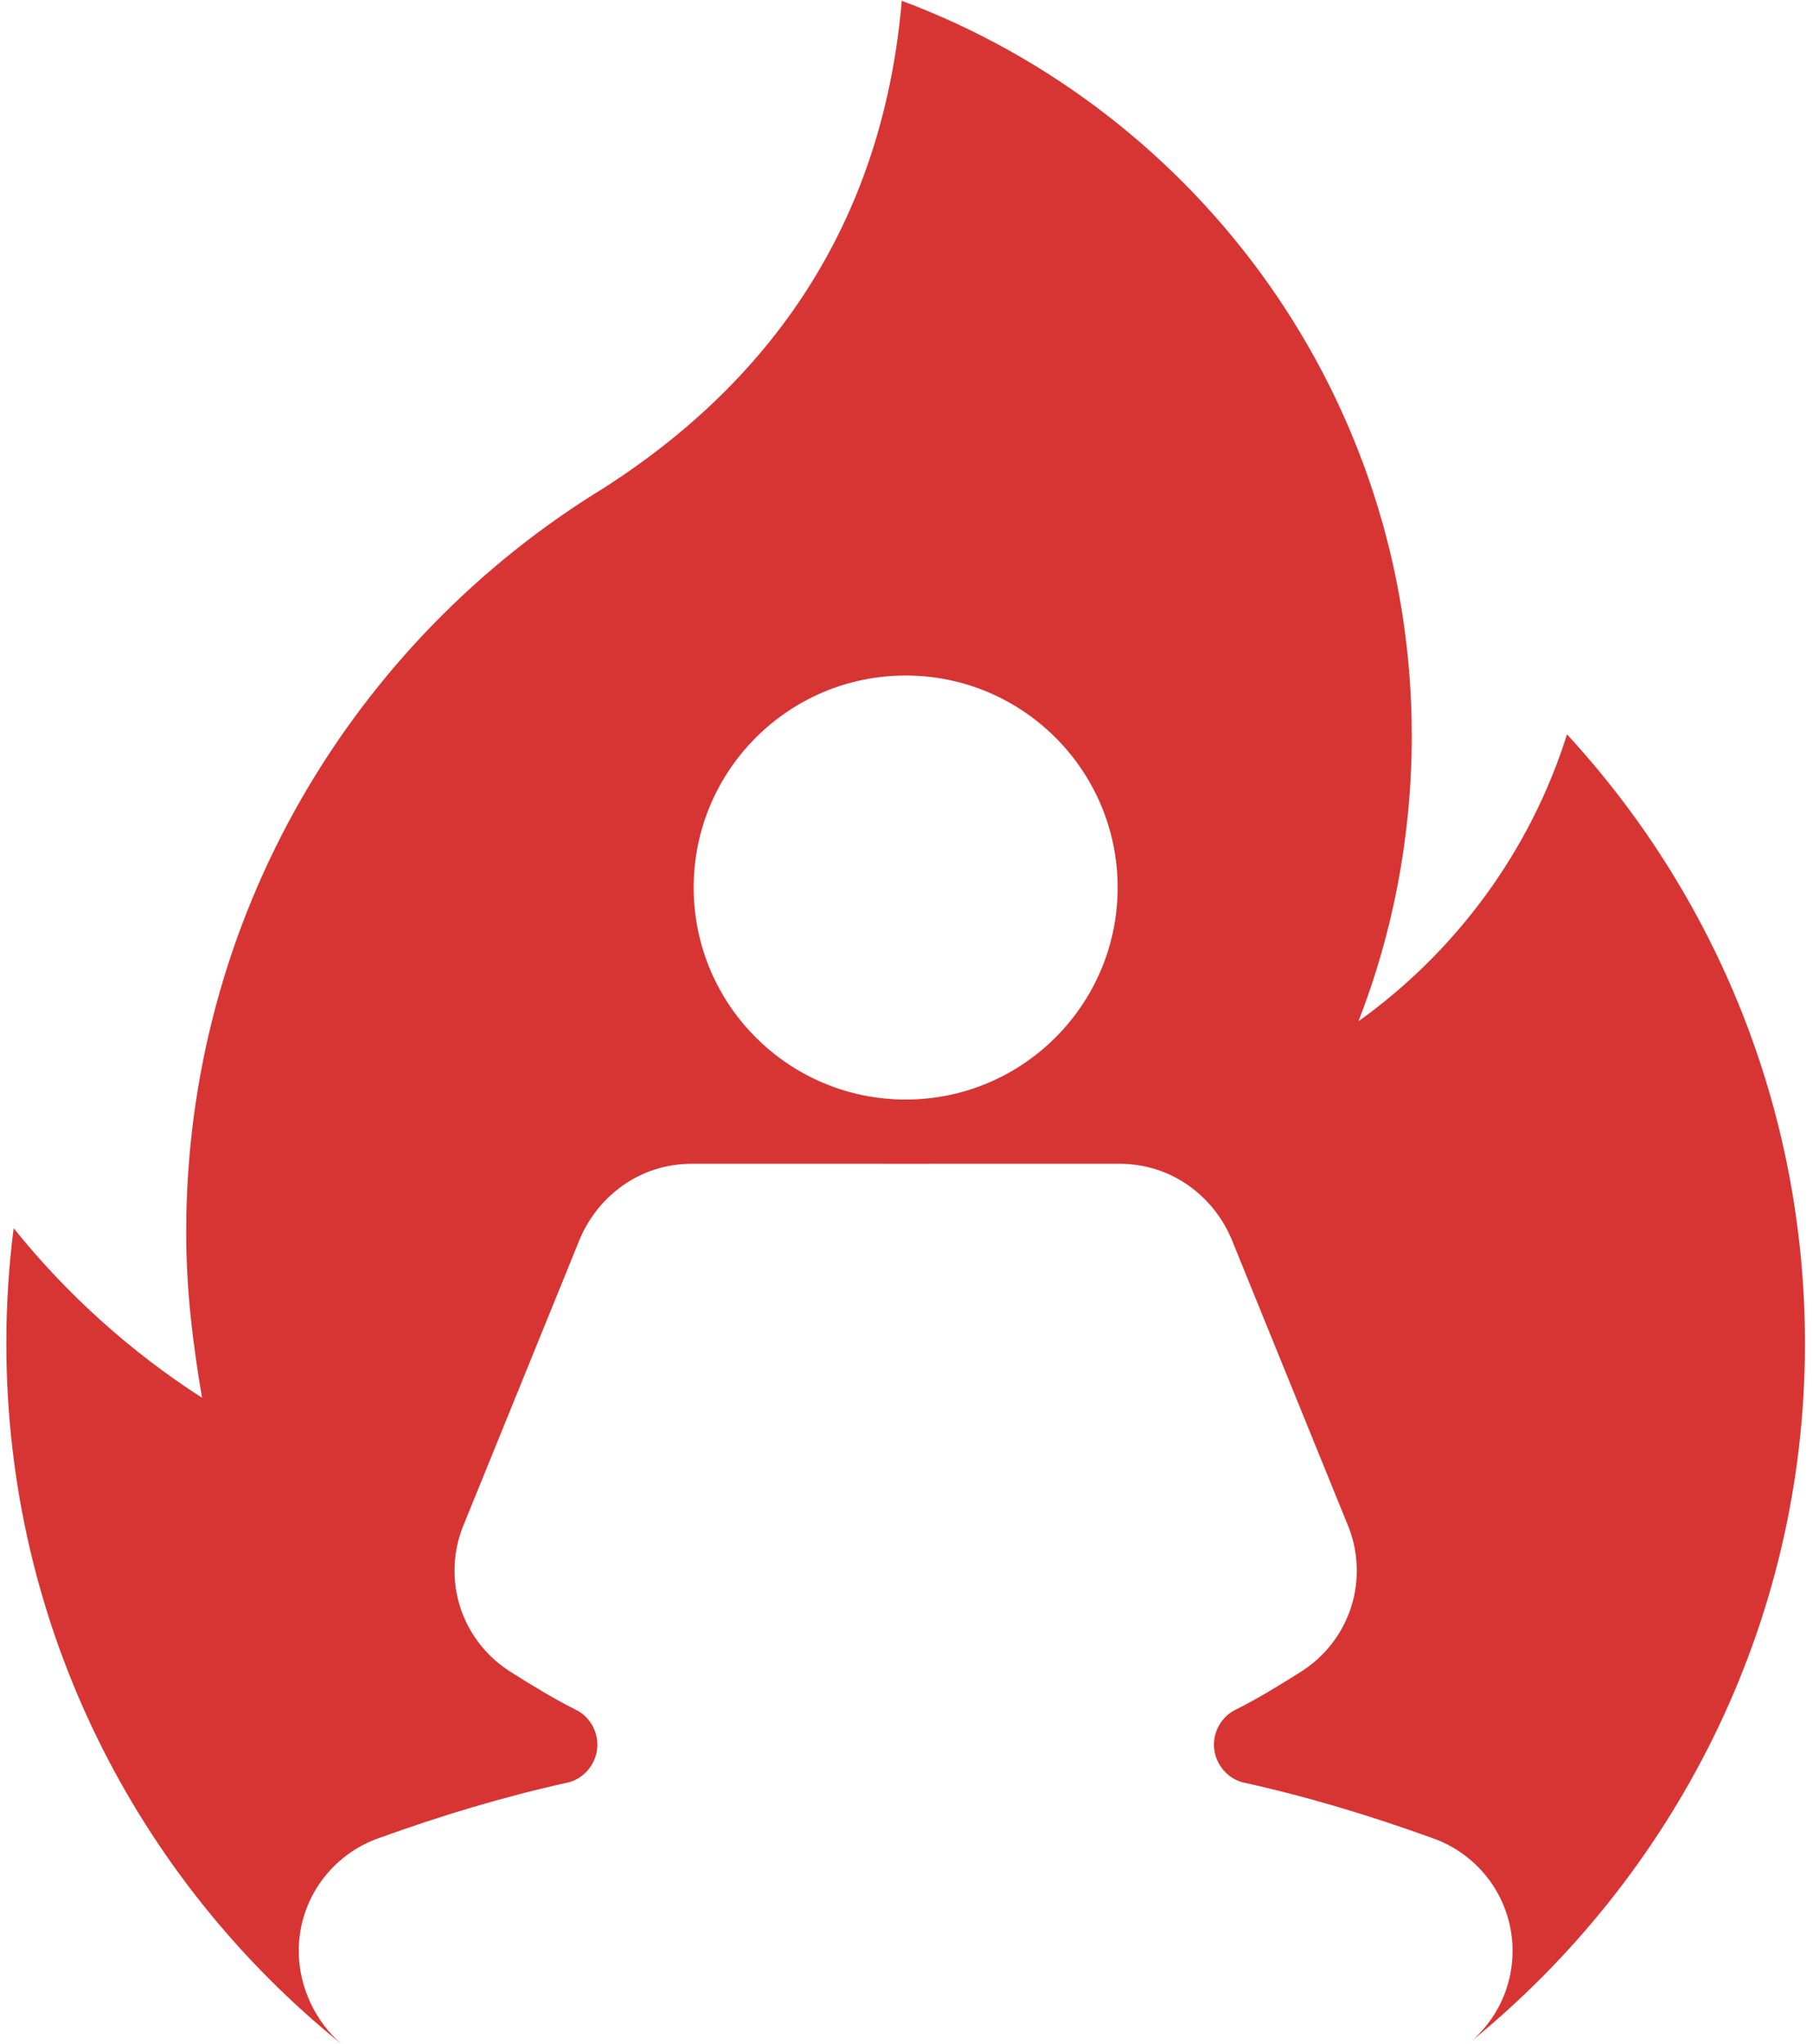 <?xml version="1.0" encoding="UTF-8"?> <svg xmlns="http://www.w3.org/2000/svg" width="212" height="239" viewBox="0 0 212 239" fill="none"> <path fill-rule="evenodd" clip-rule="evenodd" d="M0.743 157.093C0.743 152.503 1.03 148.007 1.597 143.592C7.81 151.324 15.249 158.029 23.621 163.413C22.581 157.197 21.774 151.109 21.774 144.022C21.774 107.219 41.326 74.953 70.603 57.055C92.462 43.051 103.464 23.444 105.444 0.09C140.267 13.104 165.084 46.688 165.084 86.03C165.084 97.766 162.871 109.072 158.853 119.394C170.254 111.232 178.943 99.507 183.235 85.855C200.507 104.595 211.061 129.62 211.061 157.093C211.061 190.009 195.666 219.426 171.965 238.713C174.966 236.15 176.87 232.338 176.87 228.087C176.87 221.989 172.958 216.802 167.508 214.898C160.259 212.276 152.953 210.065 145.31 208.374C143.394 207.884 141.95 206.04 141.95 203.971C141.95 202.209 142.986 200.603 144.475 199.889C147.051 198.6 149.566 197.06 151.986 195.53C155.985 193.071 158.654 188.657 158.654 183.624C158.654 181.823 158.311 180.101 157.69 178.522L144.211 145.367C142.13 139.93 137.04 136.059 130.934 136.059L105.902 136.062L80.871 136.059C74.765 136.059 69.675 139.93 67.594 145.367L54.114 178.522C53.494 180.101 53.15 181.823 53.15 183.624C53.15 188.657 55.82 193.071 59.817 195.53C62.24 197.06 64.753 198.6 67.329 199.889C68.819 200.603 69.854 202.209 69.854 203.971C69.854 206.04 68.41 207.884 66.493 208.374C58.851 210.065 51.545 212.276 44.296 214.898C38.847 216.802 34.934 221.989 34.934 228.087C34.934 232.338 36.936 236.413 39.938 238.976C16.039 219.694 0.743 190.167 0.743 157.093ZM130.69 103.763C130.69 90.08 119.585 78.976 105.902 78.976C92.221 78.976 81.115 90.08 81.115 103.763C81.115 117.446 92.221 128.551 105.902 128.551C119.585 128.551 130.69 117.446 130.69 103.763Z" fill="url(#paint0_linear_2_34)"></path> <defs> <linearGradient id="paint0_linear_2_34" x1="201.376" y1="27.897" x2="201.376" y2="221.606" gradientUnits="userSpaceOnUse"> <stop stop-color="#D73533"></stop> <stop offset="1" stop-color="#D73533"></stop> </linearGradient> </defs> </svg> 